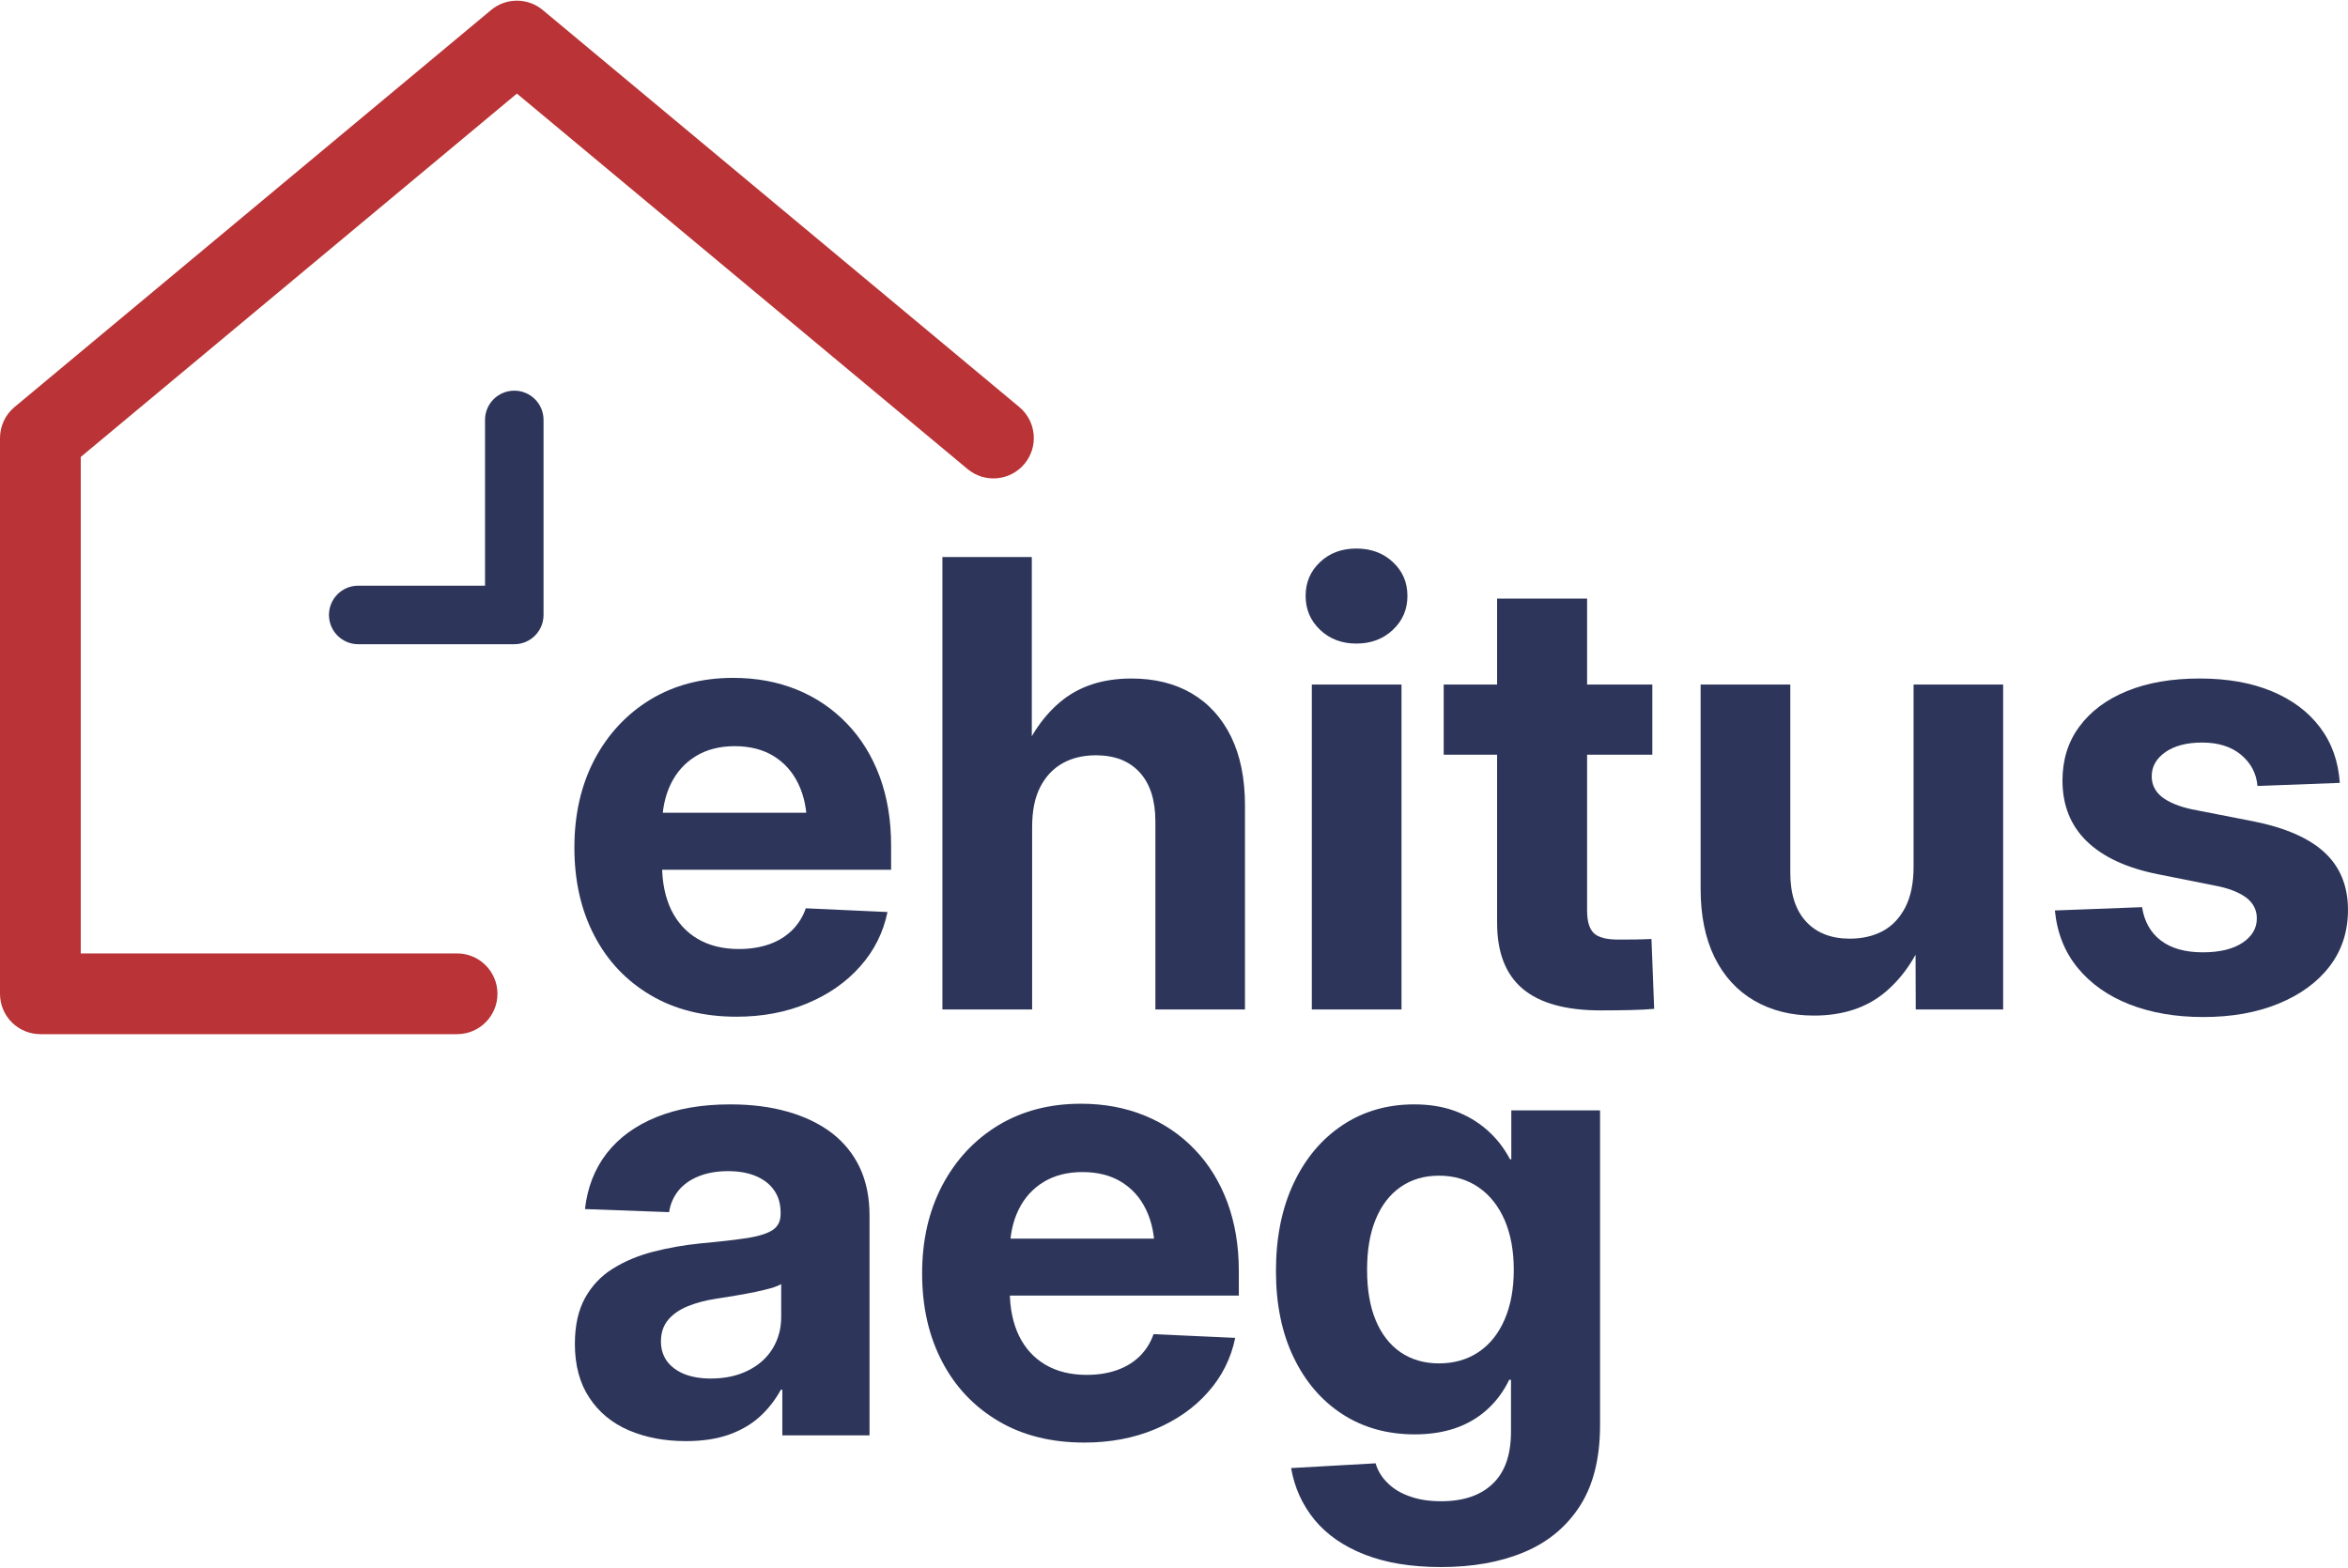 <?xml version="1.0" encoding="UTF-8"?> <svg xmlns="http://www.w3.org/2000/svg" xmlns:xlink="http://www.w3.org/1999/xlink" xmlns:xodm="http://www.corel.com/coreldraw/odm/2003" xml:space="preserve" width="822px" height="549px" version="1.1" style="shape-rendering:geometricPrecision; text-rendering:geometricPrecision; image-rendering:optimizeQuality; fill-rule:evenodd; clip-rule:evenodd" viewBox="0 0 661.66 441.53"> <defs> <style type="text/css"> .fil1 {fill:#BA3336} .fil2 {fill:#2D365A;fill-rule:nonzero} .fil0 {fill:#2D365A;fill-rule:nonzero} </style> </defs> <g id="Layer_x0020_1">  <g id="_1835172667872"> <path class="fil0" d="M207.55 286.4c-9.29,0 -17.38,-2.02 -24.22,-6.08 -6.84,-4.03 -12.15,-9.64 -15.86,-16.8 -3.74,-7.16 -5.61,-15.42 -5.61,-24.8 0,-9.35 1.89,-17.62 5.66,-24.81 3.8,-7.18 9.06,-12.82 15.75,-16.91 6.72,-4.06 14.49,-6.11 23.35,-6.11 6.54,0 12.53,1.11 17.96,3.33 5.44,2.22 10.11,5.41 14.09,9.56 3.97,4.11 7.04,9.08 9.2,14.87 2.16,5.81 3.24,12.3 3.24,19.48l0 6.84 -79.93 0 0 -16.07 67.69 0 -11.45 3.92c0,-4.68 -0.82,-8.71 -2.46,-12.07 -1.6,-3.36 -3.94,-5.96 -6.98,-7.83 -3.01,-1.84 -6.66,-2.78 -10.96,-2.78 -4.2,0 -7.85,0.94 -10.89,2.78 -3.07,1.87 -5.41,4.44 -7.07,7.8 -1.64,3.33 -2.49,7.28 -2.49,11.86l0 11.1c0,4.85 0.88,9.06 2.57,12.6 1.73,3.53 4.21,6.25 7.45,8.18 3.25,1.9 7.13,2.86 11.63,2.86 3.22,0 6.08,-0.47 8.62,-1.37 2.54,-0.91 4.68,-2.25 6.43,-3.98 1.72,-1.75 3.01,-3.79 3.8,-6.13l23.02 1.05c-1.2,5.81 -3.77,10.93 -7.71,15.34 -3.92,4.44 -8.89,7.89 -14.88,10.4 -5.98,2.51 -12.65,3.77 -19.95,3.77z"></path> <path id="_1" class="fil0" d="M290.85 232.99l0 51.36 -25.28 0 0 -127.53 25.19 0 0 59.58 -4.12 0c2.8,-8.01 6.81,-14.23 12.06,-18.67 5.26,-4.44 11.95,-6.66 20.13,-6.66 6.49,0 12.16,1.37 16.95,4.17 4.79,2.81 8.5,6.87 11.13,12.22 2.6,5.31 3.92,11.77 3.92,19.37l0 57.52 -25.25 0 0 -53c0,-5.98 -1.46,-10.57 -4.41,-13.81 -2.92,-3.22 -7.07,-4.83 -12.36,-4.83 -3.53,0 -6.66,0.73 -9.35,2.23 -2.65,1.49 -4.79,3.71 -6.31,6.69 -1.55,2.95 -2.3,6.74 -2.3,11.36z"></path> <path id="_2" class="fil0" d="M369.67 284.35l0 -91.59 25.27 0 0 91.59 -25.27 0zm12.56 -103.13c-4.12,0 -7.54,-1.29 -10.22,-3.86 -2.72,-2.57 -4.09,-5.75 -4.09,-9.58 0,-3.83 1.37,-7.01 4.09,-9.55 2.68,-2.54 6.1,-3.8 10.22,-3.8 4.09,0 7.54,1.26 10.26,3.8 2.74,2.54 4.12,5.72 4.12,9.55 0,3.83 -1.38,7.01 -4.12,9.58 -2.72,2.57 -6.17,3.86 -10.26,3.86z"></path> <path id="_3" class="fil0" d="M465.62 192.76l0 19.78 -58.79 0 0 -19.78 58.79 0zm-43.74 -24.22l25.36 0 0 87.91c0,3.01 0.61,5.14 1.87,6.37 1.26,1.23 3.56,1.84 6.92,1.84 1.32,0 2.95,0 4.88,-0.03 1.96,-0.03 3.45,-0.09 4.47,-0.14l0.76 19.69c-1.78,0.17 -4.03,0.29 -6.81,0.35 -2.77,0.06 -5.52,0.09 -8.26,0.09 -9.85,0 -17.18,-2.05 -21.97,-6.08 -4.82,-4.06 -7.22,-10.26 -7.22,-18.58l0 -91.42z"></path> <path id="_4" class="fil0" d="M511.16 286.08c-6.39,0 -12,-1.41 -16.82,-4.21 -4.83,-2.81 -8.54,-6.87 -11.17,-12.18 -2.62,-5.35 -3.94,-11.78 -3.94,-19.32l0 -57.61 25.27 0 0 53c0,5.99 1.46,10.57 4.44,13.82 2.95,3.21 7.07,4.82 12.33,4.82 3.54,0 6.64,-0.73 9.32,-2.16 2.69,-1.46 4.79,-3.71 6.34,-6.72 1.55,-3.04 2.31,-6.84 2.31,-11.4l0 -51.36 25.24 0 0 91.59 -24.63 0 -0.08 -23.63 3.68 0c-2.81,8 -6.84,14.23 -12.1,18.67 -5.23,4.44 -11.98,6.69 -20.19,6.69z"></path> <path id="_5" class="fil0" d="M620.9 286.49c-7.74,0 -14.67,-1.17 -20.74,-3.54 -6.08,-2.37 -10.96,-5.81 -14.64,-10.28 -3.68,-4.47 -5.84,-9.88 -6.46,-16.22l24.57 -0.93c0.62,4.03 2.4,7.18 5.29,9.4 2.92,2.22 6.87,3.33 11.83,3.33 4.74,0 8.45,-0.9 11.16,-2.68 2.72,-1.81 4.06,-4.09 4.06,-6.9 0,-2.39 -1.02,-4.35 -3.03,-5.87 -2.02,-1.49 -4.94,-2.63 -8.77,-3.36l-16.01 -3.19c-8.85,-1.75 -15.54,-4.87 -20.13,-9.32 -4.56,-4.44 -6.83,-10.16 -6.83,-17.12 0,-5.81 1.57,-10.89 4.76,-15.19 3.15,-4.29 7.62,-7.65 13.44,-10.02 5.78,-2.37 12.62,-3.53 20.48,-3.53 7.77,0 14.52,1.19 20.3,3.59 5.76,2.4 10.29,5.78 13.59,10.17 3.33,4.41 5.17,9.61 5.58,15.66l-23.2 0.87c-0.29,-3.53 -1.84,-6.45 -4.62,-8.79 -2.8,-2.31 -6.45,-3.45 -10.95,-3.45 -4.36,0 -7.8,0.91 -10.37,2.69 -2.57,1.81 -3.86,4.06 -3.86,6.81 0,2.39 0.99,4.35 2.92,5.87 1.93,1.49 4.74,2.66 8.39,3.45l17.2 3.36c9.12,1.81 15.87,4.76 20.25,8.85 4.35,4.06 6.55,9.46 6.55,16.13 0,6.1 -1.73,11.42 -5.18,15.92 -3.44,4.5 -8.26,8 -14.4,10.52 -6.11,2.51 -13.17,3.77 -21.18,3.77z"></path> <path id="_6" class="fil0" d="M193.26 406.03c-5.99,0 -11.33,-1.02 -16.07,-3.04 -4.7,-2.04 -8.41,-5.08 -11.1,-9.17 -2.71,-4.06 -4.09,-9.14 -4.09,-15.19 0,-5.2 0.97,-9.5 2.84,-12.91 1.9,-3.42 4.47,-6.2 7.8,-8.27 3.3,-2.08 7.1,-3.68 11.36,-4.79 4.3,-1.11 8.77,-1.9 13.44,-2.37 5.55,-0.5 9.96,-1.02 13.24,-1.52 3.27,-0.53 5.63,-1.29 7.1,-2.28 1.46,-0.99 2.19,-2.45 2.19,-4.41l0 -0.5c0,-2.39 -0.59,-4.47 -1.76,-6.16 -1.16,-1.73 -2.86,-3.07 -5.05,-4.03 -2.19,-0.97 -4.88,-1.46 -8.01,-1.46 -3.12,0 -5.9,0.49 -8.29,1.46 -2.4,0.96 -4.3,2.33 -5.7,4.06 -1.4,1.75 -2.28,3.77 -2.6,6.04l-23.72 -0.87c0.7,-6.11 2.74,-11.34 6.16,-15.75 3.42,-4.38 8.06,-7.77 13.97,-10.17 5.87,-2.39 12.79,-3.59 20.8,-3.59 5.93,0 11.3,0.67 16.15,2.05 4.85,1.37 9,3.38 12.48,6.01 3.45,2.66 6.08,5.93 7.92,9.82 1.81,3.89 2.71,8.36 2.71,13.44l0 61.97 -24.57 0 0 -12.86 -0.41 0c-1.6,2.92 -3.59,5.46 -5.98,7.63 -2.4,2.16 -5.29,3.85 -8.71,5.05 -3.39,1.2 -7.42,1.81 -12.1,1.81zm7.01 -17.64c4.07,0 7.57,-0.76 10.58,-2.28 2.98,-1.49 5.29,-3.57 6.9,-6.2 1.57,-2.63 2.39,-5.55 2.39,-8.82l0 -9.32c-0.7,0.41 -1.66,0.79 -2.95,1.17 -1.28,0.35 -2.77,0.7 -4.41,1.05 -1.67,0.35 -3.42,0.67 -5.32,0.99 -1.87,0.33 -3.77,0.62 -5.64,0.91 -2.92,0.44 -5.55,1.14 -7.91,2.07 -2.37,0.97 -4.24,2.25 -5.61,3.86 -1.38,1.64 -2.05,3.68 -2.05,6.14 0,2.16 0.59,4.03 1.75,5.61 1.17,1.54 2.81,2.74 4.91,3.59 2.11,0.82 4.56,1.23 7.36,1.23z"></path> <path id="_7" class="fil0" d="M305.54 406.44c-9.29,0 -17.38,-2.01 -24.22,-6.07 -6.84,-4.04 -12.15,-9.65 -15.86,-16.8 -3.74,-7.16 -5.61,-15.43 -5.61,-24.81 0,-9.35 1.9,-17.62 5.67,-24.8 3.79,-7.19 9.05,-12.83 15.74,-16.92 6.72,-4.06 14.49,-6.11 23.35,-6.11 6.54,0 12.53,1.12 17.96,3.34 5.44,2.22 10.11,5.4 14.09,9.55 3.97,4.12 7.04,9.09 9.2,14.87 2.16,5.81 3.24,12.3 3.24,19.49l0 6.83 -79.93 0 0 -16.06 67.69 0 -11.45 3.91c0,-4.68 -0.82,-8.71 -2.46,-12.07 -1.6,-3.36 -3.94,-5.96 -6.98,-7.83 -3.01,-1.84 -6.66,-2.77 -10.95,-2.77 -4.21,0 -7.86,0.93 -10.9,2.77 -3.07,1.87 -5.41,4.44 -7.07,7.8 -1.64,3.34 -2.49,7.28 -2.49,11.87l0 11.1c0,4.85 0.88,9.06 2.58,12.59 1.72,3.54 4.2,6.25 7.45,8.18 3.24,1.9 7.12,2.86 11.62,2.86 3.22,0 6.08,-0.46 8.62,-1.37 2.54,-0.9 4.68,-2.25 6.43,-3.97 1.72,-1.76 3.01,-3.8 3.8,-6.14l23.02 1.05c-1.2,5.82 -3.77,10.93 -7.71,15.34 -3.92,4.44 -8.88,7.89 -14.87,10.4 -5.99,2.52 -12.65,3.77 -19.96,3.77z"></path> <path id="_8" class="fil0" d="M406.1 441.53c-8.38,0 -15.54,-1.17 -21.5,-3.51 -5.99,-2.33 -10.69,-5.6 -14.14,-9.78 -3.45,-4.21 -5.67,-9.06 -6.63,-14.61l23.81 -1.34c0.61,2.1 1.75,3.97 3.42,5.58 1.63,1.63 3.74,2.89 6.28,3.76 2.54,0.91 5.46,1.35 8.76,1.35 6.28,0 11.13,-1.64 14.55,-4.94 3.45,-3.27 5.14,-8.18 5.14,-14.67l0 -14.63 -0.49 0c-1.61,3.3 -3.68,6.1 -6.25,8.41 -2.58,2.34 -5.56,4.06 -8.94,5.23 -3.42,1.17 -7.22,1.75 -11.46,1.75 -7.68,0 -14.49,-1.89 -20.36,-5.69 -5.87,-3.8 -10.46,-9.15 -13.76,-16.04 -3.33,-6.9 -4.97,-15.02 -4.97,-24.31 0,-9.47 1.67,-17.73 5,-24.78 3.33,-7.04 7.94,-12.5 13.82,-16.39 5.87,-3.88 12.59,-5.81 20.13,-5.81 4.26,0 8.09,0.61 11.51,1.87 3.39,1.26 6.4,3.04 9.03,5.35 2.63,2.3 4.79,5.08 6.48,8.26l0.35 0 0 -13.79 25.01 0 0 88.68c0,9.37 -1.9,16.97 -5.7,22.87 -3.79,5.87 -9.05,10.2 -15.74,13 -6.72,2.81 -14.49,4.18 -23.35,4.18zm-0.58 -57.41c4.26,0 8,-1.08 11.16,-3.21 3.18,-2.14 5.61,-5.2 7.33,-9.18 1.7,-3.94 2.57,-8.62 2.57,-13.99 0,-5.35 -0.87,-10.02 -2.57,-14 -1.72,-3.94 -4.15,-7.04 -7.33,-9.23 -3.16,-2.19 -6.9,-3.3 -11.16,-3.3 -4.18,0 -7.77,1.05 -10.84,3.19 -3.04,2.1 -5.38,5.14 -7.01,9.11 -1.64,3.94 -2.43,8.71 -2.43,14.23 0,5.55 0.79,10.28 2.43,14.23 1.63,3.91 3.97,6.92 7.01,9.02 3.07,2.08 6.66,3.13 10.84,3.13z"></path> <path class="fil1" d="M140.18 279.94c0,6.29 -5.1,11.38 -11.38,11.38l-117.42 0c-6.29,0 -11.38,-5.09 -11.38,-11.38l0 -156.66c0,-3.37 1.5,-6.58 4.1,-8.74l134.28 -111.9c4.22,-3.52 10.35,-3.52 14.57,0l134.28 111.9c4.83,4.03 5.48,11.2 1.46,16.03 -4.03,4.83 -11.2,5.48 -16.03,1.46l-127 -105.84 -122.9 102.42 0 139.95 106.04 0c6.28,0 11.38,5.1 11.38,11.38z"></path> <path class="fil2" d="M100.95 181.4c-4.56,0 -8.25,-3.7 -8.25,-8.25 0,-4.55 3.69,-8.25 8.25,-8.25l35.73 0 0 -46.73c0,-4.55 3.69,-8.24 8.25,-8.24 4.55,0 8.24,3.69 8.24,8.24l0 54.98c0,4.55 -3.69,8.25 -8.24,8.25l-43.98 0z"></path> </g> </g> </svg> 